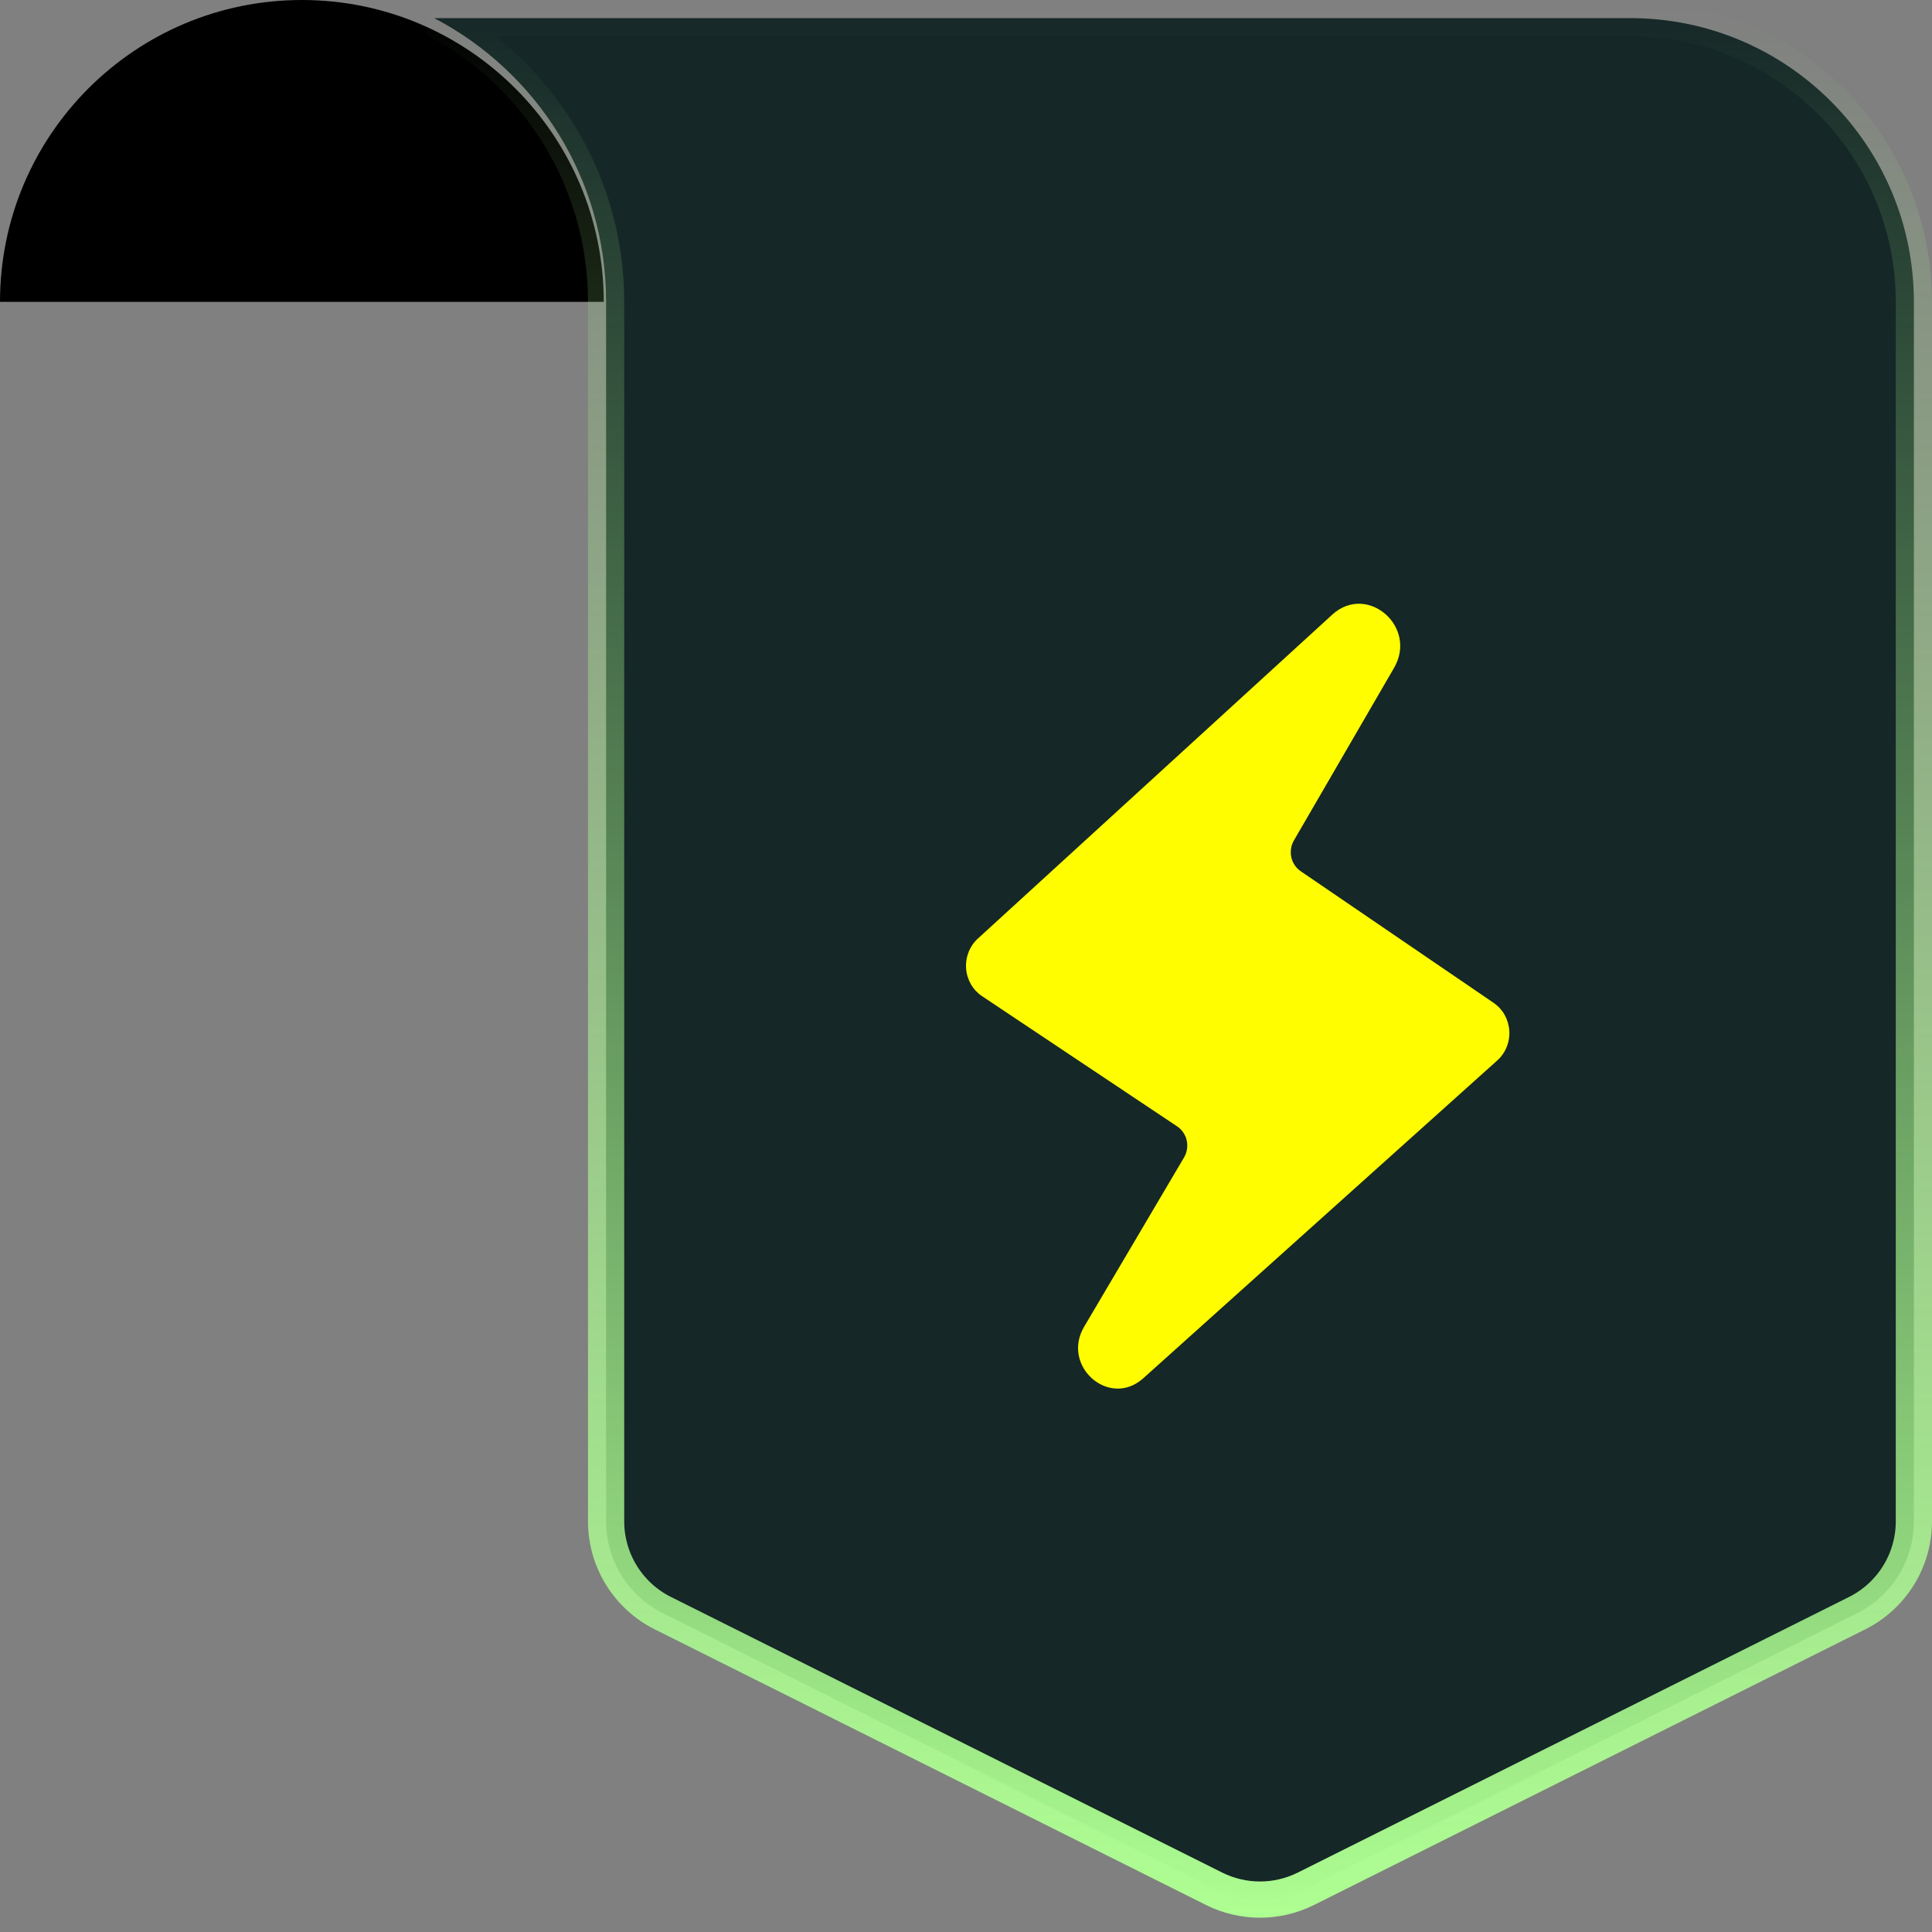 <svg width="32" height="32" viewBox="0 0 32 32" fill="none" xmlns="http://www.w3.org/2000/svg">
<rect x="0" y="0" width="32" height="32" fill="#808080" stroke="none"/>
<path d="M10 5C10 2.238 7.761 -0 5 -0V-0C2.239 -0 2.38419e-07 2.238 2.38419e-07 5V5H10V5Z" fill="black"/>
<path d="M27 0.3H7.191C8.884 1.184 10.039 2.957 10.039 5V25.198C10.039 25.842 10.403 26.431 10.979 26.719L20.109 31.284C20.588 31.523 21.151 31.523 21.63 31.284L30.76 26.719C31.336 26.431 31.7 25.842 31.7 25.198V5C31.7 2.404 29.596 0.3 27 0.3Z" fill="#152727" stroke="url(#paint0_linear_3392_1893)" stroke-width="0.6"/>
<path d="M16.265 16.499C16.19 16.449 16.127 16.381 16.081 16.302C16.036 16.222 16.008 16.133 16.002 16.041C15.995 15.949 16.009 15.856 16.043 15.77C16.076 15.685 16.128 15.608 16.195 15.547L22.069 10.178C22.647 9.656 23.485 10.381 23.09 11.062L21.431 13.921C21.383 14.005 21.367 14.106 21.389 14.202C21.411 14.297 21.468 14.38 21.548 14.433L24.74 16.611C24.814 16.662 24.877 16.73 24.922 16.81C24.966 16.89 24.993 16.98 24.999 17.072C25.005 17.164 24.99 17.256 24.955 17.342C24.921 17.427 24.868 17.503 24.801 17.563L18.93 22.834C18.369 23.327 17.574 22.625 17.956 21.976L19.612 19.17C19.662 19.085 19.677 18.983 19.655 18.886C19.633 18.79 19.574 18.706 19.492 18.653L16.265 16.499Z" fill="#FFFD00"/>
<defs>
<linearGradient id="paint0_linear_3392_1893" x1="18.087" y1="-0" x2="18.087" y2="32" gradientUnits="userSpaceOnUse">
<stop stop-color="#AEFF92" stop-opacity="0"/>
<stop offset="1" stop-color="#AEFF92"/>
</linearGradient>
</defs>
</svg>
